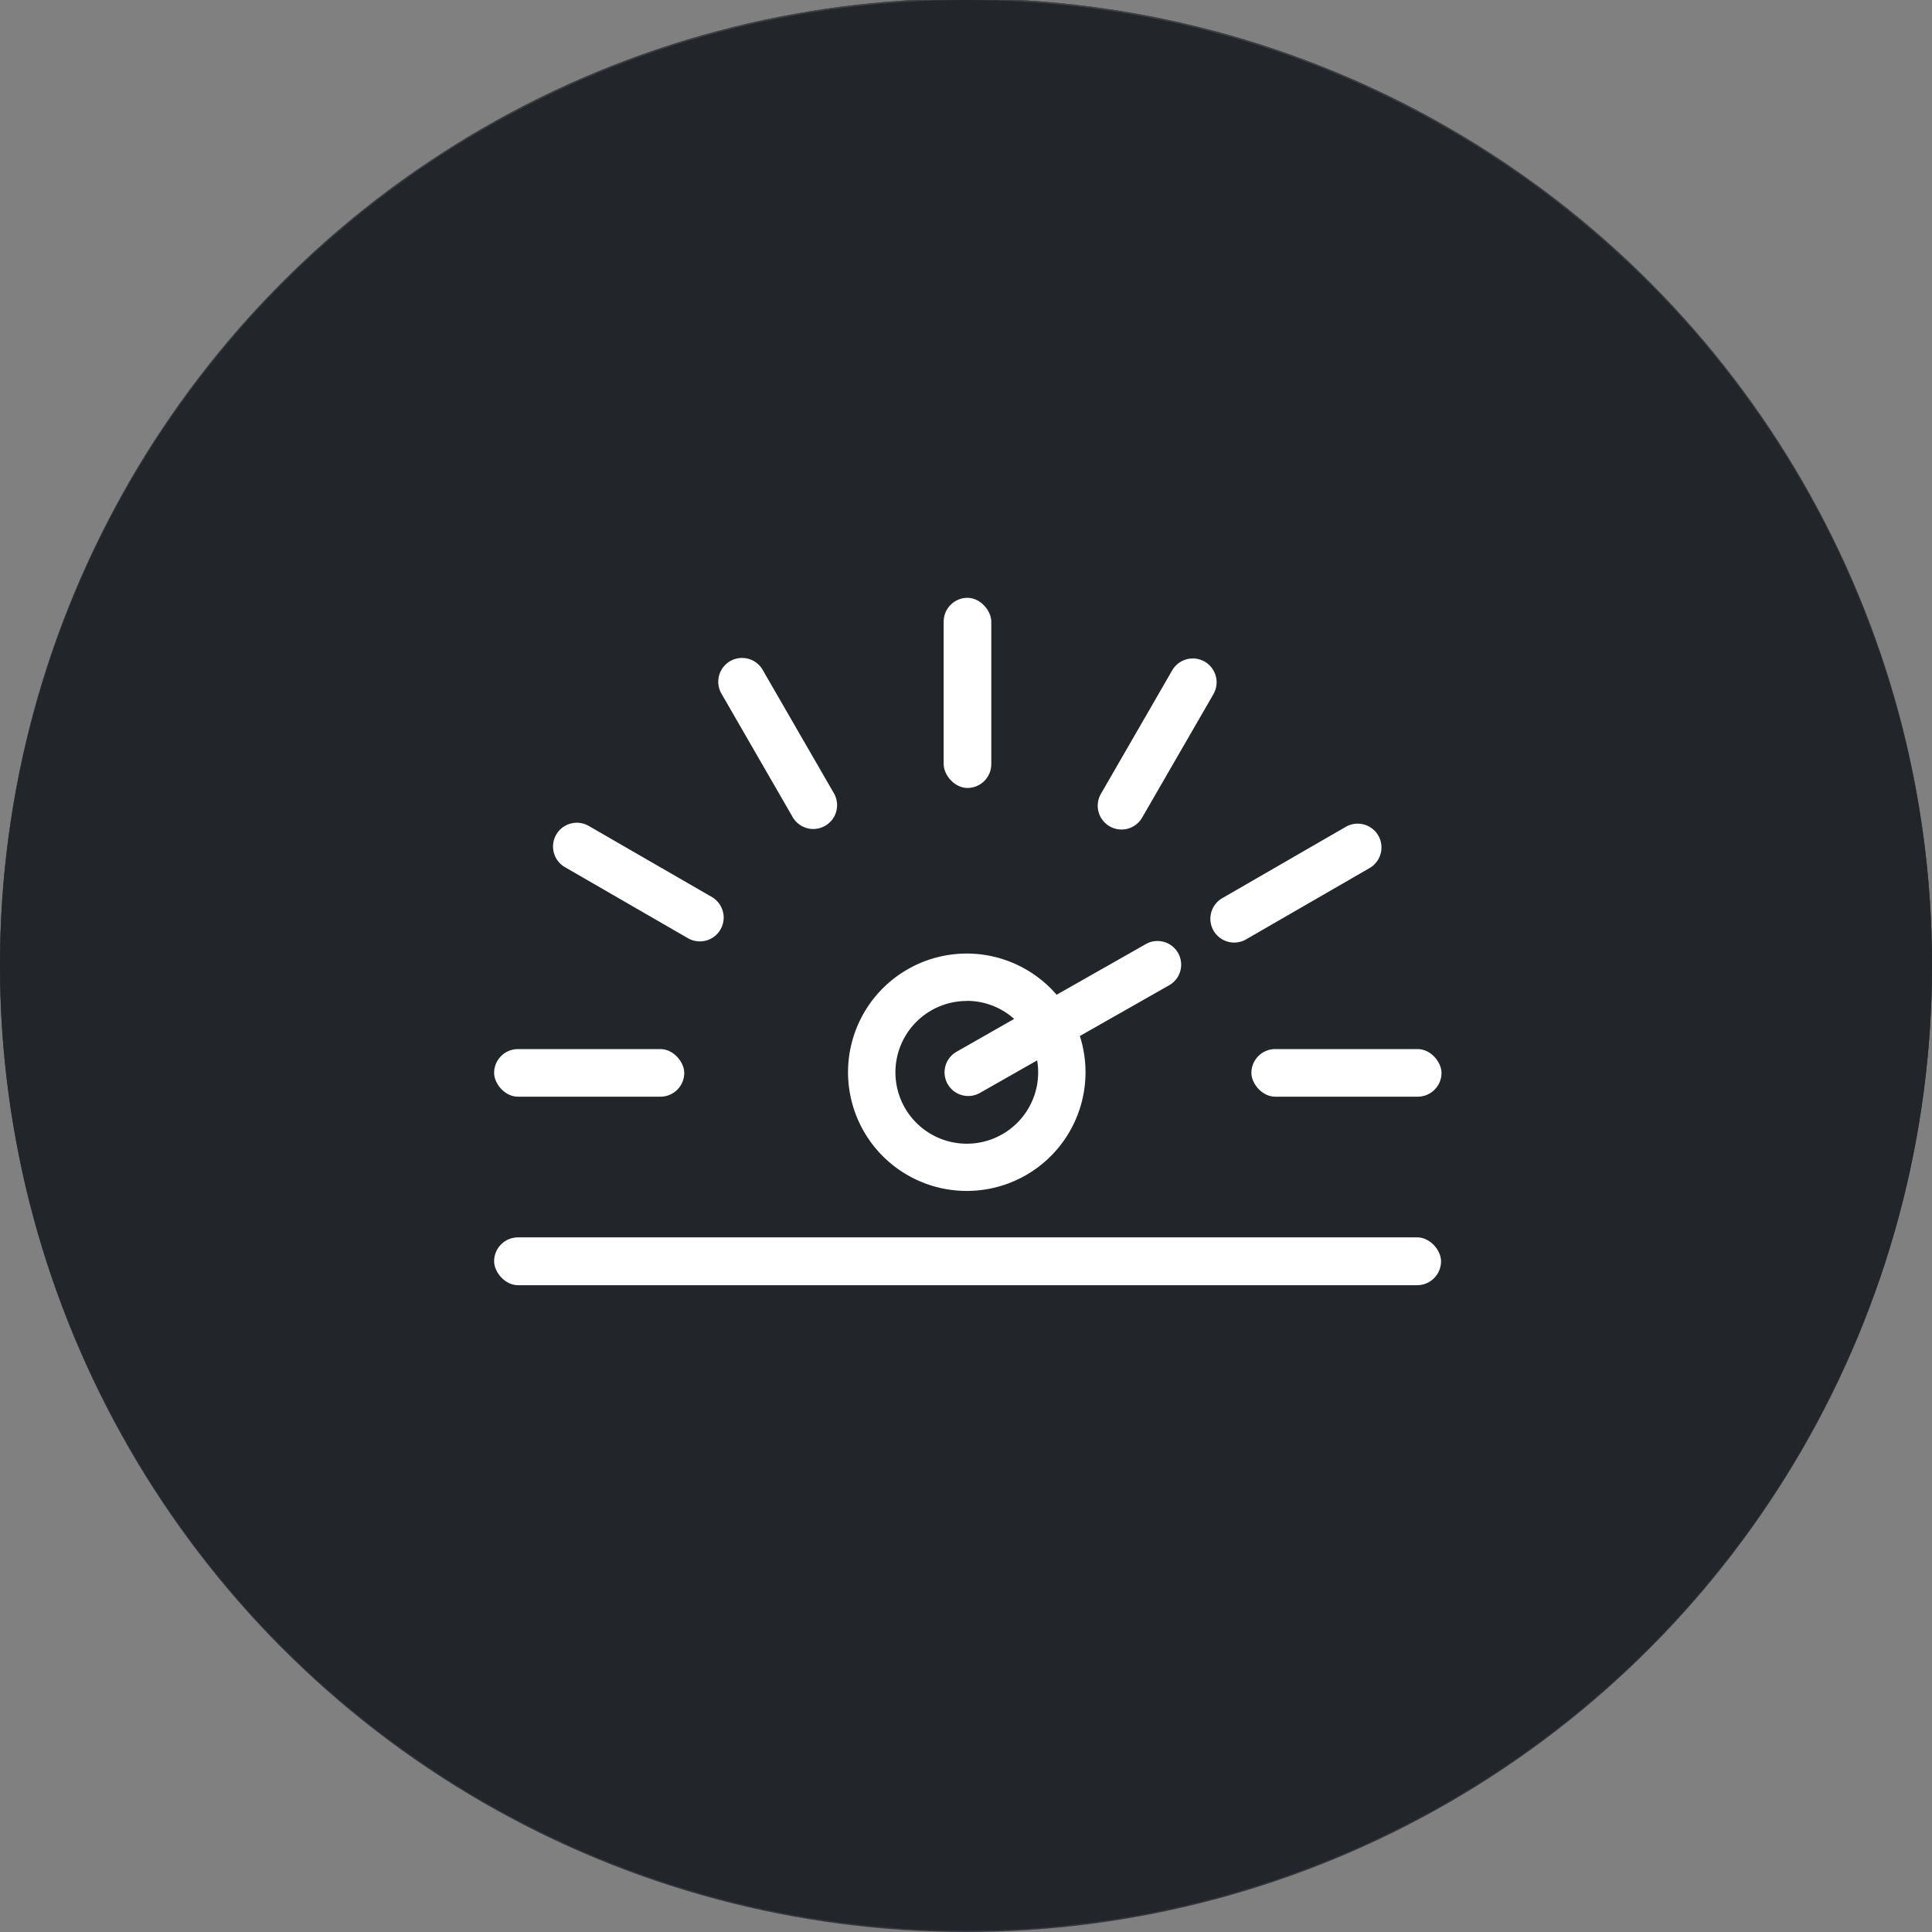 <svg id="New_Icons" data-name="New Icons" xmlns="http://www.w3.org/2000/svg" xmlns:xlink="http://www.w3.org/1999/xlink" viewBox="0 0 1000 1000"><rect x="0" y="0" width="1000" height="1000" fill="#808080" stroke="none"/><defs><style>.cls-1{fill:none;}.cls-2{fill:#15181c;}.cls-3{clip-path:url(#clip-path);}.cls-4{fill:#363940;}.cls-5{opacity:0.61;isolation:isolate;}.cls-6{clip-path:url(#clip-path-2);}.cls-7{clip-path:url(#clip-path-3);}.cls-8{clip-path:url(#clip-path-4);}.cls-9{fill:#fff;}</style><clipPath id="clip-path"><circle id="Ellipse_49" data-name="Ellipse 49" class="cls-1" cx="500" cy="500" r="500"/></clipPath><clipPath id="clip-path-2"><circle id="Ellipse_49-2" data-name="Ellipse 49" class="cls-2" cx="500.01" cy="499.25" r="500"/></clipPath><clipPath id="clip-path-3"><circle id="Ellipse_49-3" data-name="Ellipse 49" class="cls-1" cx="1520" cy="500" r="500"/></clipPath><clipPath id="clip-path-4"><circle id="Ellipse_49-4" data-name="Ellipse 49" class="cls-2" cx="1520.01" cy="499.25" r="500"/></clipPath></defs><g class="cls-3"><rect id="Rectangle_165" data-name="Rectangle 165" class="cls-4" x="-825.4" y="-811.67" width="2619.05" height="2619.05" rx="190.48"/></g><g class="cls-5"><circle id="Ellipse_49-5" data-name="Ellipse 49" class="cls-2" cx="500.01" cy="499.25" r="500"/><g class="cls-6"><rect id="Rectangle_165-2" data-name="Rectangle 165" class="cls-2" x="-825.38" y="-812.43" width="2619.05" height="2619.05" rx="190.48"/></g></g><g class="cls-7"><rect id="Rectangle_165-3" data-name="Rectangle 165" class="cls-4" x="194.6" y="-811.67" width="2619.05" height="2619.05" rx="190.48"/></g><g class="cls-5"><circle id="Ellipse_49-6" data-name="Ellipse 49" class="cls-2" cx="1520.01" cy="499.25" r="500"/><g class="cls-8"><rect id="Rectangle_165-4" data-name="Rectangle 165" class="cls-2" x="194.62" y="-812.43" width="2619.05" height="2619.05" rx="190.48"/></g></g><rect class="cls-9" x="255.75" y="640.45" width="490.14" height="24.77" rx="12.38"/><rect class="cls-9" x="255.75" y="543" width="98.42" height="24.65" rx="12.33"/><rect class="cls-9" x="647.71" y="543" width="98.42" height="24.65" rx="12.33"/><path class="cls-9" d="M628.12,481.68h0A12.33,12.33,0,0,0,645,486.2l63.89-36.89a12.33,12.33,0,0,0,4.51-16.83h0A12.33,12.33,0,0,0,696.52,428l-63.88,36.89A12.32,12.32,0,0,0,628.12,481.68Z"/><path class="cls-9" d="M574.34,427.7h0a12.31,12.31,0,0,0,16.83-4.51l36.89-63.88a12.33,12.33,0,0,0-4.51-16.84h0A12.33,12.33,0,0,0,606.71,347l-36.88,63.89A12.31,12.31,0,0,0,574.34,427.7Z"/><rect class="cls-9" x="488.44" y="309.43" width="24.65" height="98.42" rx="12.33"/><path class="cls-9" d="M410.28,422.92a12.32,12.32,0,1,0,21.35-12.32l-36.88-63.89a12.34,12.34,0,0,0-16.84-4.51h0A12.34,12.34,0,0,0,373.4,359Z"/><path class="cls-9" d="M292.42,448.85l63.88,36.89a12.33,12.33,0,0,0,12.33-21.35L304.74,427.5A12.34,12.34,0,0,0,287.9,432h0A12.33,12.33,0,0,0,292.42,448.85Z"/><path class="cls-9" d="M500.42,616.42a61.43,61.43,0,0,0,58.51-80.18L605,510.06a12.25,12.25,0,1,0-12.1-21.3l-46,26.12a61.43,61.43,0,1,0-46.51,101.54Zm0-98.37a36.75,36.75,0,0,1,24.51,9.34l-29.83,17a12.25,12.25,0,0,0,12.11,21.3l29.62-16.84a36.94,36.94,0,1,1-36.41-30.75Z"/></svg>
